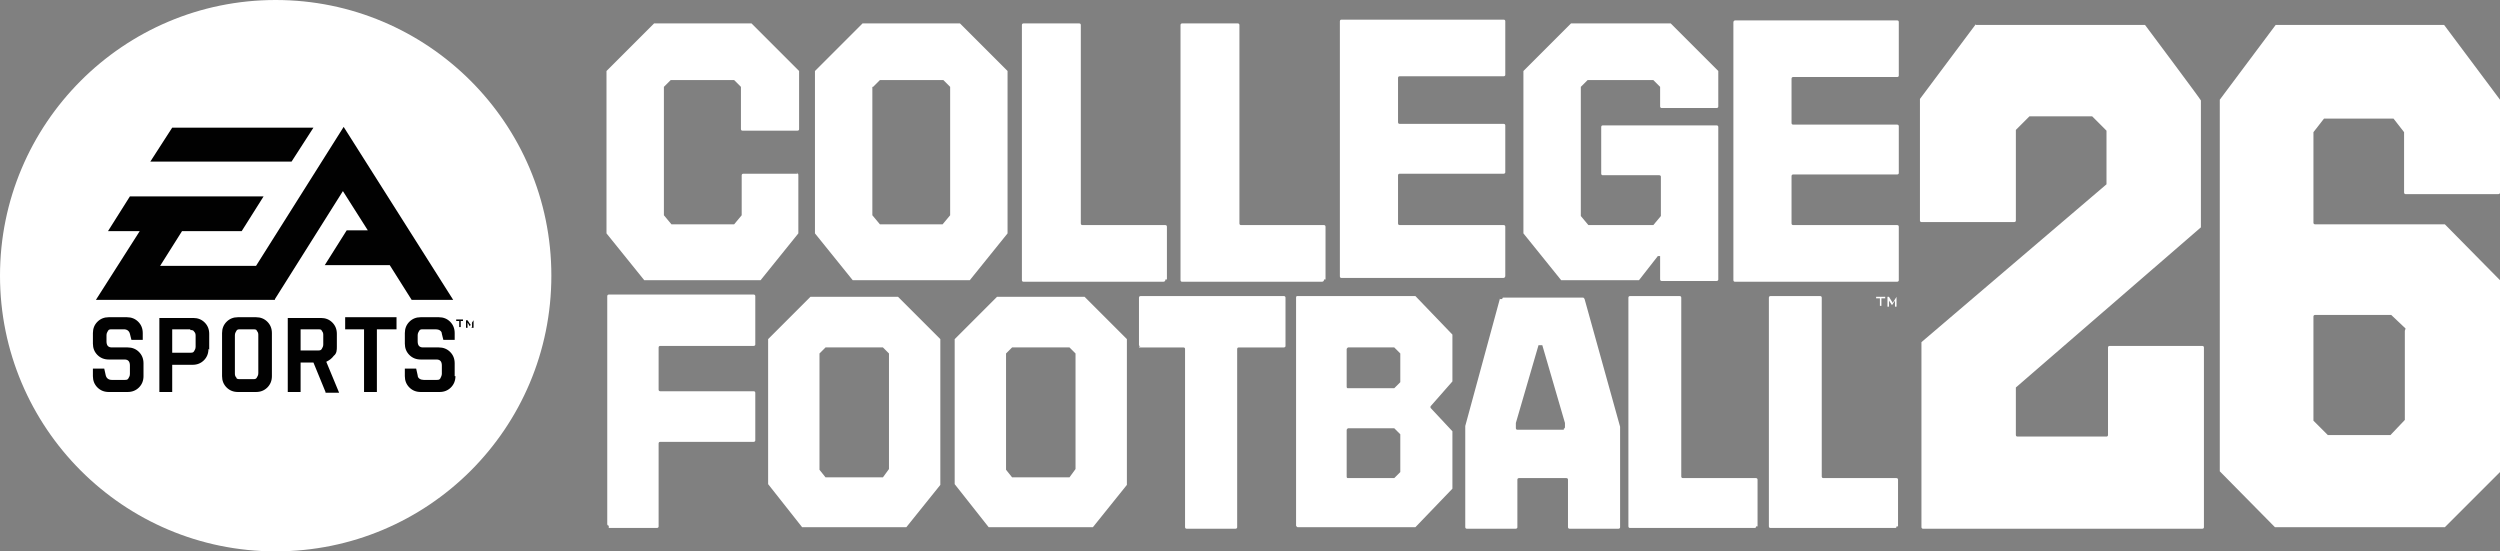 <?xml version="1.0" encoding="UTF-8"?>
<svg xmlns="http://www.w3.org/2000/svg" version="1.1" viewBox="0 0 331 73">
  <rect x="0" y="0" width="331" height="73" fill="#808080" stroke="none"/>
  <defs>
    <style>
      .cls-1 {
        fill: #010101;
      }

      .cls-2 {
        fill: #fff;
      }
    </style>
  </defs>
  <!-- Generator: Adobe Illustrator 28.7.4, SVG Export Plug-In . SVG Version: 1.2.0 Build 166)  -->
  <g>
    <g id="Layer_2">
      <circle class="cls-1" cx="36.5" cy="36.5" r="32.5"/>
      <path class="cls-2" d="M25.2,43.6h-2.4v3.1h2.4c.2,0,.4,0,.5-.2s.2-.3.2-.6v-1.4c0-.2,0-.4-.2-.6-.1-.2-.3-.2-.5-.2h0Z"/>
      <path class="cls-2" d="M33.5,43.6h-1.7c-.2,0-.4,0-.5.2s-.2.3-.2.6v5c0,.2,0,.4.2.6,0,.2.3.2.5.2h1.7c.2,0,.4,0,.5-.2s.2-.3.2-.6v-5c0-.2,0-.4-.2-.6,0-.2-.3-.2-.5-.2Z"/>
      <path class="cls-2" d="M42.1,43.6h-2.3v2.8h2.3c.2,0,.4,0,.5-.2s.2-.3.2-.6v-1.2c0-.2,0-.4-.2-.6,0-.2-.3-.2-.5-.2Z"/>
      <path class="cls-2" d="M36.5,0C16.3,0,0,16.4,0,36.5s16.3,36.5,36.5,36.5,36.5-16.3,36.5-36.5S56.6,0,36.5,0ZM22.8,16.9h18.7l-2.9,4.5h-18.7s2.9-4.5,2.9-4.5ZM19,49.8c0,.6-.2,1.1-.6,1.5s-.9.6-1.5.6h-2.5c-.6,0-1.1-.2-1.5-.6-.4-.4-.6-.9-.6-1.5v-1h1.5l.2.9c.1.4.4.6.8.6h1.7c.2,0,.4,0,.5-.2s.2-.3.2-.6v-1.1c0-.5-.2-.8-.7-.8h-2.1c-.6,0-1.1-.2-1.5-.6-.4-.4-.6-.9-.6-1.5v-1.4c0-.6.2-1.1.6-1.5s.9-.6,1.5-.6h2.4c.6,0,1.1.2,1.5.6.4.4.6.9.6,1.5v.9h-1.5l-.2-.8c-.1-.4-.4-.6-.8-.6h-1.6c-.2,0-.4,0-.5.2s-.2.3-.2.6v.8c0,.5.2.8.7.8h2.1c.6,0,1.1.2,1.5.6.4.4.6.9.6,1.5,0,0,0,1.7,0,1.7ZM27.6,46.2c0,.6-.2,1.1-.6,1.5s-.9.6-1.5.6h-2.7v3.6h-1.7v-9.8h4.5c.6,0,1.1.2,1.5.6h0c.4.4.6.9.6,1.5v2.1h0ZM36,49.8c0,.6-.2,1.1-.6,1.5-.4.4-.9.6-1.5.6h-2.4c-.6,0-1.1-.2-1.5-.6-.4-.4-.6-.9-.6-1.5v-5.7c0-.6.2-1.1.6-1.5.4-.4.9-.6,1.5-.6h2.4c.6,0,1.1.2,1.5.6h0c.4.4.6.9.6,1.5v5.7ZM36.4,39.7H12.7l5.8-9.1h-4.2l2.9-4.6h17.7l-2.9,4.6h-7.9l-2.9,4.6h12.7l11.6-18.4,14.5,22.9h-5.5l-2.9-4.6h-8.6l2.9-4.6h2.8l-3.3-5.2-9,14.3h0ZM43.1,51.9l-1.6-3.9h-1.7v3.9h-1.7v-9.8h4.4c.6,0,1.1.2,1.5.6.4.4.6.9.6,1.5v1.7c0,.4,0,.9-.4,1.2-.3.4-.6.6-1,.8l1.7,4.1h-1.8ZM52.4,43.6h-2.5v8.3h-1.7v-8.3h-2.5v-1.6h6.8v1.6h0ZM60.3,49.8c0,.6-.2,1.1-.6,1.5s-.9.6-1.5.6h-2.5c-.6,0-1.1-.2-1.5-.6-.4-.4-.6-.9-.6-1.5v-1h1.5l.2.9c0,.4.4.6.8.6h1.7c.2,0,.4,0,.5-.2s.2-.4.2-.6v-1.1c0-.5-.2-.8-.7-.8h-2.1c-.6,0-1.1-.2-1.5-.6-.4-.4-.6-.9-.6-1.5v-1.4c0-.6.2-1.1.6-1.5.4-.4.9-.6,1.5-.6h2.4c.6,0,1.1.2,1.5.6s.6.9.6,1.5v.9h-1.5l-.2-.8c0-.4-.4-.6-.8-.6h-1.7c-.2,0-.4,0-.5.2s-.2.3-.2.6v.8c0,.5.2.8.7.8h2.1c.6,0,1.1.2,1.5.6.4.4.6.9.6,1.5v1.7h0ZM61.4,42.5h-.4v.8h-.2v-.8h-.4v-.2h.9v.2h0ZM62.5,43.3v-.6h0q0,0,0,0l-.3.5h0l-.3-.5h0v.7h-.2v-1h.2l.4.6.4-.6h0v1h-.3Z"/>
      <path class="cls-2" d="M261.6,3.2l-7.4,9.9h0v16.1s0,.2.2.2h12.3s.2,0,.2-.2v-12l1.8-1.8h8.3l1.9,1.9h0v7.1l-24.5,20.9v24.5s0,.2.2.2h37s.2,0,.2-.2v-23.8s0-.2-.2-.2h-12.3s-.2,0-.2.2v11.6s0,.2-.2.2h-11.8s-.2,0-.2-.2v-6.3l24.5-21.2V13.3h0c0-.1-7.4-10-7.4-10h-22.4Z"/>
      <path class="cls-2" d="M331,25.4v-12.2h0l-7.4-9.9h-22.3l-7.4,9.9h0v26.6h0v22.6h0c0,0,7.3,7.4,7.3,7.4h22.5l7.3-7.3h0v-25.4h0c0,0-7.3-7.4-7.3-7.4h-17.2s-.2,0-.2-.2v-12h0l1.4-1.8h9.2l1.4,1.8h0v8s0,.2.2.2h12.3s.2,0,.2-.2h0ZM318.4,43.8v11.8h0c0,0-1.9,2-1.9,2h-8.3l-1.9-1.9h0v-13.8s0-.2.2-.2h10.1l1.9,1.8h0c0,0-.1.3-.1.3Z"/>
      <path class="cls-2" d="M199.3,37v-7s0-.2-.2-.2h-13.8s-.2,0-.2-.2v-6.4s0-.2.2-.2h13.8s.2,0,.2-.2v-6.2s0-.2-.2-.2h-13.8s-.2,0-.2-.2v-5.9s0-.2.2-.2h13.8s.2,0,.2-.2V2.8s0-.2-.2-.2h-21.5s-.2,0-.2.2v33.8s0,.2.2.2h21.4c.1,0,.3,0,.3-.3h0v.5Z"/>
      <path class="cls-2" d="M229.5,3.4v33.7s0,.2.2.2h21.5s.2,0,.2-.2v-7.1s0-.2-.2-.2h-13.8s-.2,0-.2-.2v-6.3s0-.2.2-.2h13.8s.2,0,.2-.2v-6.2s0-.2-.2-.2h-13.8s-.2,0-.2-.2v-5.9s0-.2.2-.2h13.8s.2,0,.2-.2V2.9s0-.2-.2-.2h-21.4c-.1,0-.3,0-.3.3h0v.4Z"/>
      <path class="cls-2" d="M154.5,37v-7s0-.2-.2-.2h-11s-.2,0-.2-.2V3.3s0-.2-.2-.2h-7.4s-.2,0-.2.2v33.8s0,.2.2.2h18.5c.1,0,.3,0,.3-.3h.2Z"/>
      <path class="cls-2" d="M175.5,37v-7s0-.2-.2-.2h-11s-.2,0-.2-.2V3.3s0-.2-.2-.2h-7.4s-.2,0-.2.2v33.8s0,.2.2.2h18.5c.1,0,.3,0,.3-.3h.2Z"/>
      <path class="cls-2" d="M128.4,37.1l5-6.2V9.4l-6.3-6.3h-12.9l-6.3,6.3h0v21.5l5,6.2h15.5ZM115.6,11.5l.9-.9h8.4l.9.9h0v17h0l-1,1.2h-8.3l-1-1.2h0V11.5h.1Z"/>
      <path class="cls-2" d="M105.6,23h-7.2s-.2,0-.2.2v5.3h0l-1,1.2h-8.3l-1-1.2h0V11.5l.9-.9h8.4l.9.9h0v5.6s0,.2.2.2h7.3s.2,0,.2-.2v-7.7l-6.3-6.3h-12.9l-6.3,6.3h0v21.5l5,6.2h15.4l5-6.2v-7.7c0-.1,0-.3-.3-.3h.2Z"/>
      <path class="cls-2" d="M217,37.1l2.5-3.2c0,0,.3,0,.3,0v3.1s0,.2.2.2h7.3s.2,0,.2-.2v-15.7h0v-4.5s0-.2-.2-.2h-15.1s-.2,0-.2.2v6.2s0,.2.2.2h7.5s.2,0,.2.2v5.2h0l-1,1.2h-8.6l-1-1.2h0V11.5l.9-.9h8.7l.9.9h0v2.6s0,.2.2.2h7.3s.2,0,.2-.2v-4.7l-6.3-6.3h-13.2l-6.3,6.3h0v21.5l5,6.2h10.5-.2Z"/>
      <path class="cls-2" d="M120,69.8l4.5-5.6h0v-19.3l-5.6-5.6h-11.6l-5.6,5.6v19.2h0c0,0,4.5,5.7,4.5,5.7h13.9-.1ZM108.5,46.8l.8-.8h7.6l.8.8v15.3h0c0,0-.8,1.1-.8,1.1h-7.6l-.8-1h0v-15.4Z"/>
      <path class="cls-2" d="M144.7,69.8l4.5-5.6h0v-19.3l-5.6-5.6h-11.6l-5.6,5.6v19.2h0c0,0,4.5,5.7,4.5,5.7h13.9,0ZM133.2,46.8l.8-.8h7.6l.8.8v15.3h0c0,0-.8,1.1-.8,1.1h-7.6l-.8-1h0v-15.4Z"/>
      <path class="cls-2" d="M80.6,69.9h6.4s.2,0,.2-.2v-11s0-.2.2-.2h12.4s.2,0,.2-.2v-6.3s0-.2-.2-.2h-12.4s-.2,0-.2-.2v-5.6s0-.2.2-.2h12.4s.2,0,.2-.2v-6.4s0-.2-.2-.2h-19.2s-.2,0-.2.2v30.2c0,0,0,.2.2.2h0v.3Z"/>
      <path class="cls-2" d="M150.8,46h5.9s.2,0,.2.2v23.6s0,.2.2.2h6.5s.2,0,.2-.2v-23.6s0-.2.2-.2h6s.2,0,.2-.2v-6.4s0-.2-.2-.2h-19s-.2,0-.2.2v6.3c0,0,.1.2.2.2h-.2Z"/>
      <path class="cls-2" d="M171.6,39.5v30.1c0,0,.1.2.2.2h15.6l4.9-5.1v-7.6l-2.9-3.1v-.2l2.9-3.3v-6.2l-4.9-5.1h-15.6c-.1,0-.2,0-.2.2h0ZM185.4,62.5l-.8.8h-6.1c-.1,0-.2,0-.2-.2v-6.2c0,0,.1-.2.2-.2h6.1l.8.8v5.1h0ZM185.4,50.6l-.8.8h-6.1c-.1,0-.2,0-.2-.2v-5c0,0,.1-.2.2-.2h6.1l.8.8v3.9h0Z"/>
      <path class="cls-2" d="M198.6,39.5l-4.6,16.9h0v13.4s0,.2.2.2h6.5s.2,0,.2-.2v-6.3s0-.2.2-.2h6.3s.2,0,.2.2v6.3s0,.2.2.2h6.5s.2,0,.2-.2v-13.3h0l-4.7-16.9c0,0-.1-.2-.2-.2h-10.5c-.1,0-.2,0-.2.2h-.3ZM207.1,56.9h-6.2s-.2,0-.2-.2v-.7h0l3-10.3h.5l3,10.3h0v.6c0,0-.1.2-.2.2h0Z"/>
      <path class="cls-2" d="M251.3,69.7v-6.2s0-.2-.2-.2h-9.7s-.2,0-.2-.2v-23.7s0-.2-.2-.2h-6.6s-.2,0-.2.2v30.3s0,.2.2.2h16.5c.1,0,.2,0,.2-.2h.2Z"/>
      <path class="cls-2" d="M232.7,69.7v-6.2s0-.2-.2-.2h-9.7s-.2,0-.2-.2v-23.7s0-.2-.2-.2h-6.6s-.2,0-.2.2v30.3s0,.2.2.2h16.5c.1,0,.2,0,.2-.2h.2Z"/>
      <path class="cls-2" d="M248.4,39.3h1.2v.2h-.5v1h-.2v-1h-.5v-.2h0ZM251.1,39.3l-.5.8-.5-.8h-.2v1.3h.2v-.8h0q0,0,0,0l.4.6h0l.4-.6h0c0,0,0,0,0,0v.8h.2v-1.3h-.2.2Z"/>
    </g>
  </g>
</svg>